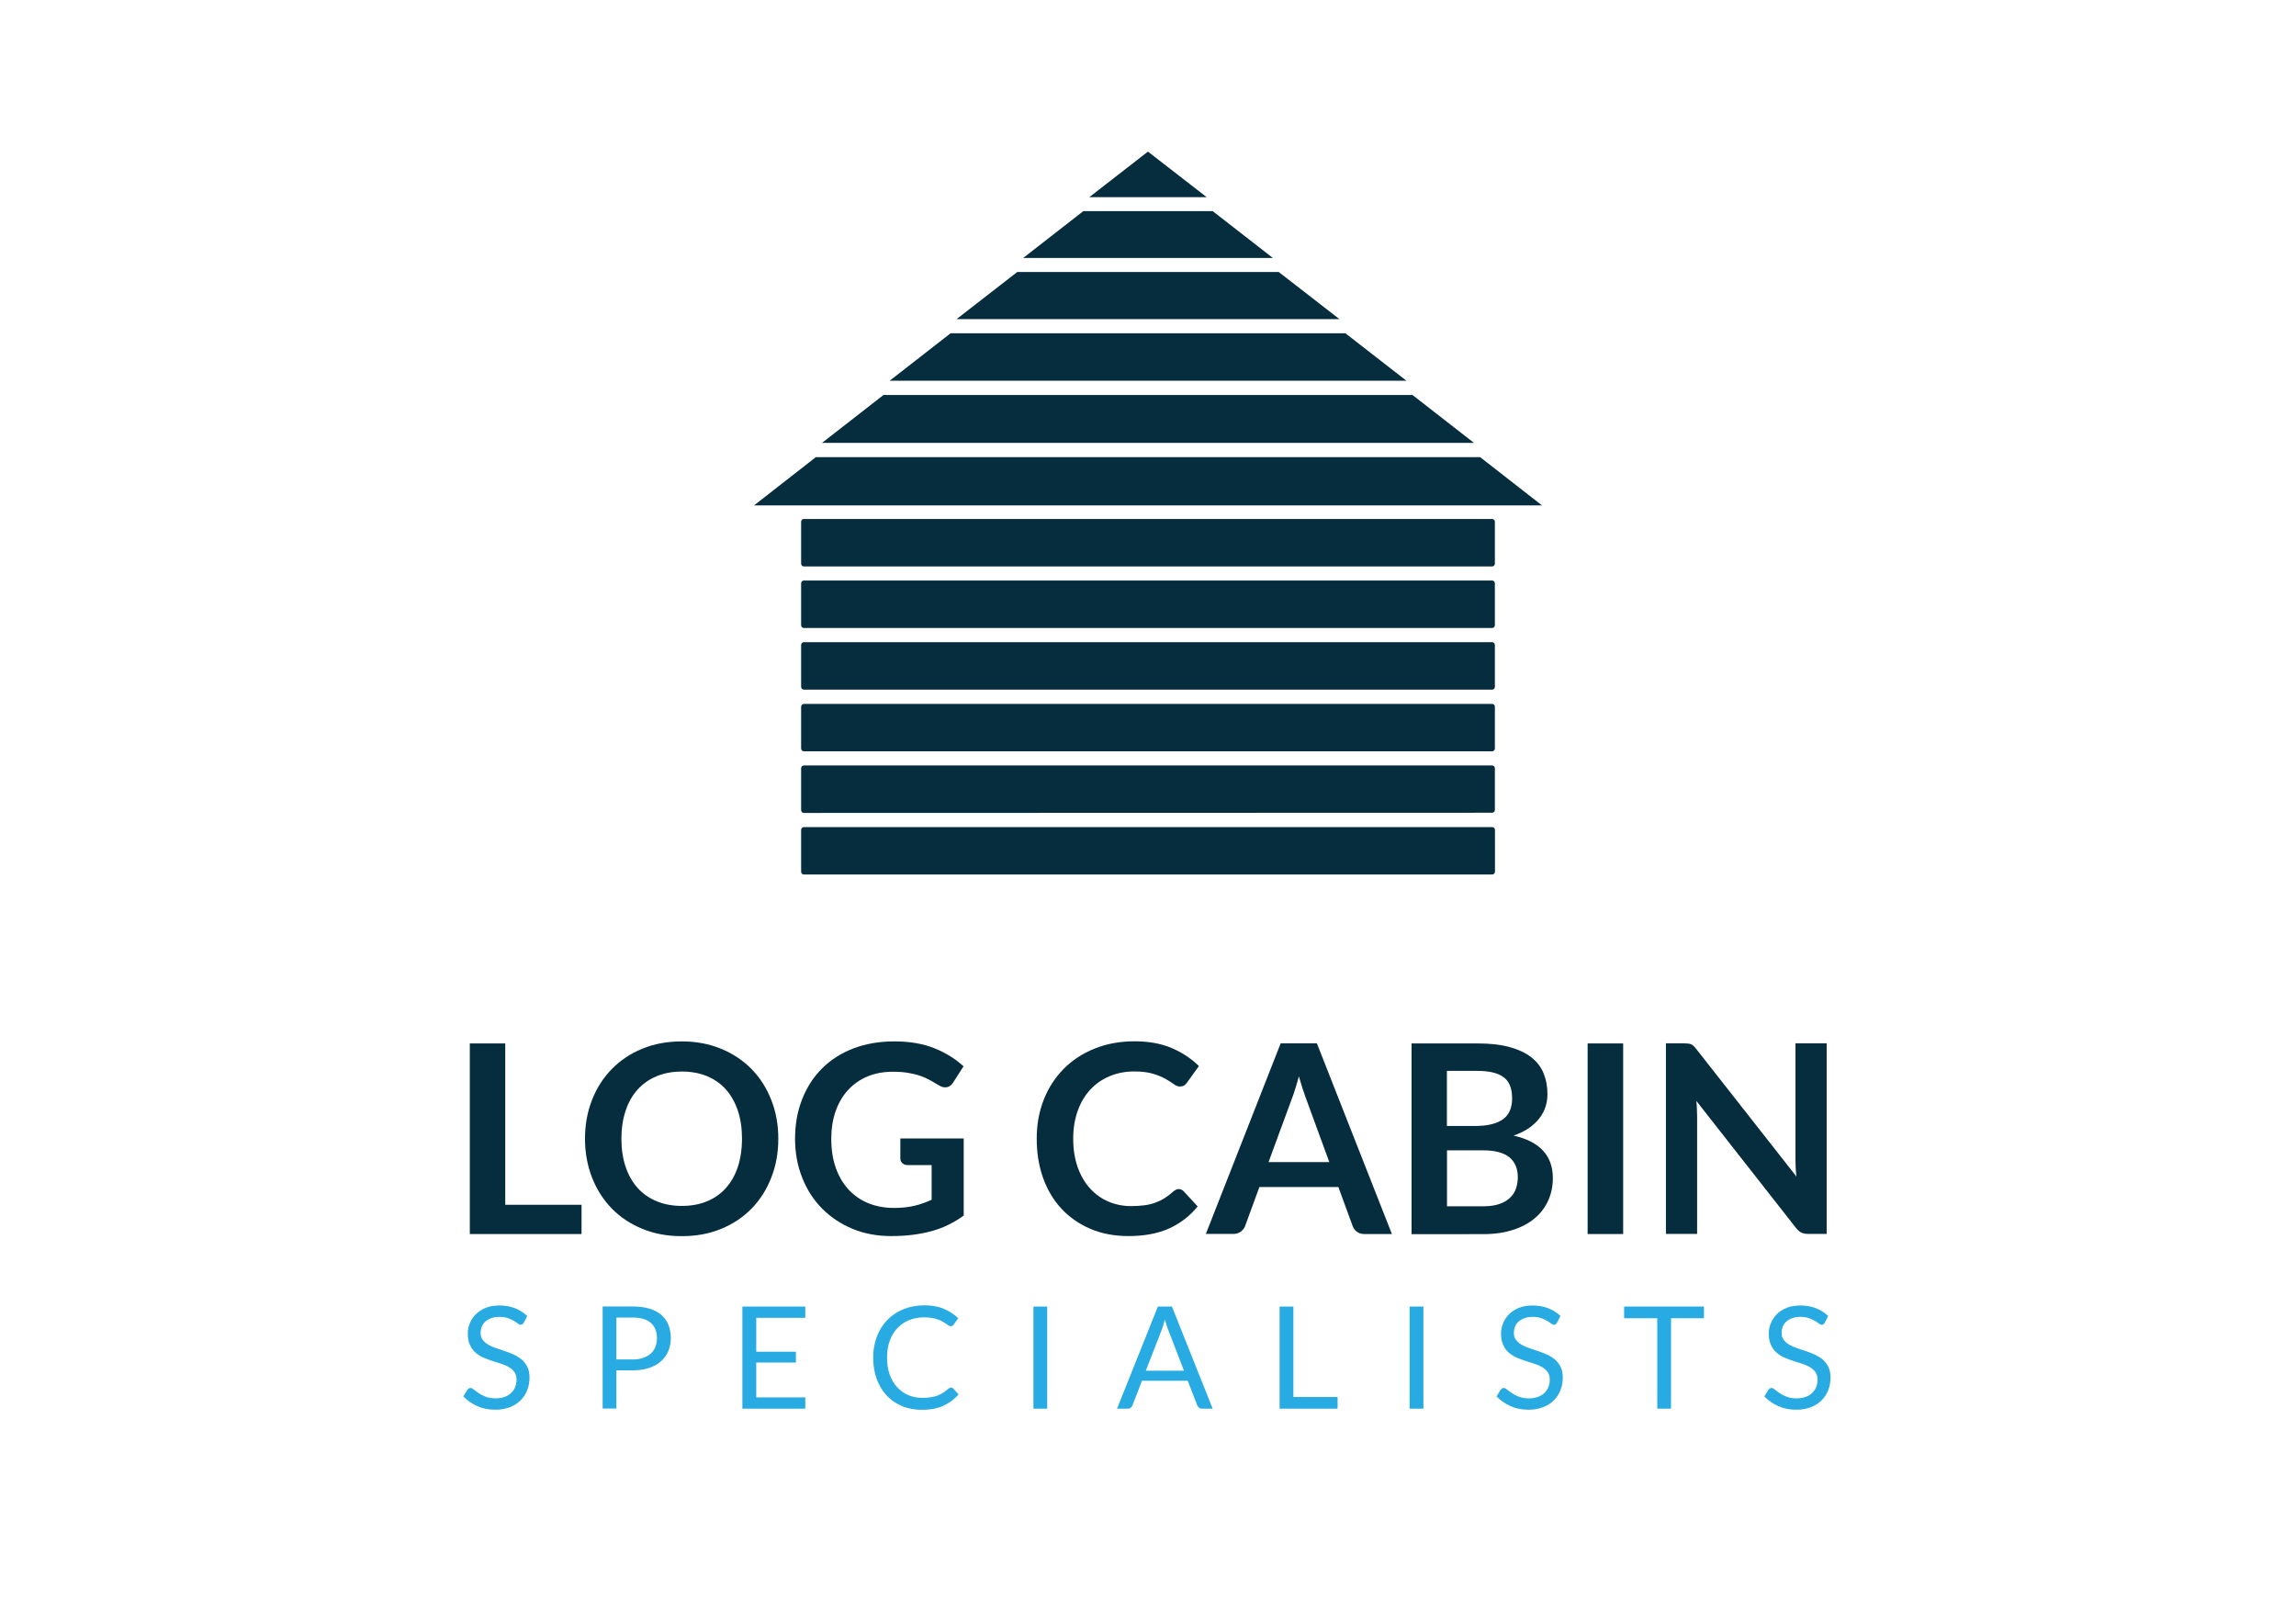 <?xml version="1.0" encoding="utf-8"?>
<!-- Generator: Adobe Illustrator 21.1.0, SVG Export Plug-In . SVG Version: 6.00 Build 0)  -->
<svg version="1.1" id="Layer_1" xmlns="http://www.w3.org/2000/svg" xmlns:xlink="http://www.w3.org/1999/xlink" x="0px" y="0px"
	 viewBox="0 0 2383.9 1683.8" style="enable-background:new 0 0 2383.9 1683.8;" xml:space="preserve">
<style type="text/css">
	.st0{fill:#062D3E;}
	.st1{fill:#28ABE3;}
	.st2{fill:#FFFFFF;}
</style>
<g>
	<g>
		<polygon class="st0" points="1131,204.7 1191.9,157.4 1252.9,204.7 		"/>
	</g>
	<g>
		<polygon class="st0" points="1062.4,267.8 1124.8,219.2 1259.1,219.2 1321.6,267.8 		"/>
	</g>
	<g>
		<polygon class="st0" points="993.2,331.3 1056.2,282.4 1327.7,282.4 1390.7,331.3 		"/>
	</g>
	<g>
		<polygon class="st0" points="923.7,395.3 987,346 1396.9,346 1460.3,395.3 		"/>
	</g>
	<g>
		<polygon class="st0" points="853.5,459.8 917.3,410.1 1466.6,410.1 1530.4,459.8 		"/>
	</g>
	<g>
		<polygon class="st0" points="782.9,524.7 847.1,474.6 1536.8,474.6 1601,524.7 		"/>
	</g>
	<g>
		<path class="st0" d="M834.6,588.1c-1.5,0-2.8-1.3-2.8-2.9v-43.5c0-1.6,1.3-2.9,2.8-2.9h714.7c1.5,0,2.8,1.3,2.8,2.9v43.5
			c0,1.6-1.3,2.9-2.8,2.9H834.6z"/>
	</g>
	<g>
		<path class="st0" d="M834.6,652c-1.5,0-2.8-1.3-2.8-2.9v-43.5c0-1.6,1.3-2.9,2.8-2.9h714.7c1.5,0,2.8,1.3,2.8,2.9v43.5
			c0,1.6-1.3,2.9-2.8,2.9H834.6z"/>
	</g>
	<g>
		<path class="st0" d="M834.6,716c-1.5,0-2.8-1.3-2.8-2.9v-43.5c0-1.6,1.3-2.9,2.8-2.9h714.7c1.5,0,2.8,1.3,2.8,2.9v43.5
			c0,1.6-1.3,2.9-2.8,2.9H834.6z"/>
	</g>
	<g>
		<path class="st0" d="M834.6,780c-1.5,0-2.8-1.3-2.8-2.8v-43.5c0-1.5,1.3-2.9,2.8-2.9h714.7c1.5,0,2.8,1.3,2.8,2.9v43.5
			c0,1.5-1.3,2.8-2.8,2.8H834.6z"/>
	</g>
	<g>
		<path class="st0" d="M834.6,844c-1.5,0-2.8-1.3-2.8-2.9v-43.5c0-1.5,1.3-2.9,2.8-2.9h714.7c1.5,0,2.8,1.3,2.8,2.8v43.5
			c0,1.5-1.3,2.8-2.8,2.8L834.6,844L834.6,844z"/>
	</g>
	<g>
		<path class="st0" d="M834.6,907.9c-1.5,0-2.8-1.3-2.8-2.9v-43.4c0-1.6,1.3-2.9,2.9-2.9h714.7c1.5,0,2.8,1.3,2.8,2.9V905
			c0,1.6-1.3,2.9-2.9,2.9L834.6,907.9L834.6,907.9z"/>
	</g>
</g>
<g>
	<path class="st0" d="M524.6,1250.8h79.2v30.4h-116v-197.9h36.8V1250.8z"/>
	<path class="st0" d="M808.1,1182.3c0,14.5-2.4,27.9-7.3,40.3c-4.8,12.4-11.6,23.1-20.4,32.1c-8.8,9-19.3,16.1-31.6,21.1
		c-12.3,5.1-26,7.6-40.9,7.6c-15,0-28.6-2.5-41-7.6c-12.4-5.1-22.9-12.1-31.7-21.1c-8.8-9-15.6-19.7-20.5-32.1
		c-4.8-12.4-7.3-25.8-7.3-40.3c0-14.5,2.4-27.9,7.3-40.3c4.8-12.4,11.7-23.1,20.5-32.1c8.8-9,19.4-16.1,31.7-21.1
		c12.4-5.1,26-7.6,41-7.6c15,0,28.6,2.6,40.9,7.7c12.3,5.1,22.9,12.2,31.6,21.1c8.8,9,15.6,19.7,20.4,32
		C805.7,1154.3,808.1,1167.8,808.1,1182.3z M770.4,1182.3c0-10.9-1.4-20.6-4.3-29.2c-2.9-8.6-7-15.9-12.4-22
		c-5.4-6-11.9-10.6-19.6-13.8c-7.7-3.2-16.4-4.8-26.1-4.8c-9.7,0-18.4,1.6-26.1,4.8c-7.8,3.2-14.3,7.8-19.8,13.8
		c-5.4,6-9.6,13.3-12.5,22c-2.9,8.6-4.4,18.4-4.4,29.2c0,10.9,1.5,20.6,4.4,29.2c2.9,8.6,7.1,15.9,12.5,21.9
		c5.4,6,12,10.6,19.8,13.8c7.8,3.2,16.5,4.8,26.1,4.8c9.7,0,18.4-1.6,26.1-4.8c7.7-3.2,14.3-7.8,19.6-13.8c5.4-6,9.5-13.3,12.4-21.9
		C768.9,1202.8,770.4,1193.1,770.4,1182.3z"/>
	<path class="st0" d="M928,1254.1c8.3,0,15.5-0.8,21.7-2.3c6.2-1.5,12-3.6,17.6-6.2v-36h-24.8c-2.4,0-4.2-0.7-5.6-2
		c-1.4-1.3-2.1-2.9-2.1-4.9V1182h65.8v80c-5,3.7-10.2,6.8-15.7,9.5c-5.4,2.7-11.2,4.9-17.4,6.6c-6.2,1.7-12.7,3-19.8,3.9
		c-7,0.9-14.6,1.3-22.7,1.3c-14.4,0-27.7-2.5-39.8-7.5c-12.1-5-22.6-12-31.5-20.9c-8.8-8.9-15.8-19.6-20.7-32
		c-5-12.4-7.5-26-7.5-40.6c0-14.9,2.4-28.5,7.3-40.9c4.8-12.4,11.7-23.1,20.6-32c8.9-8.9,19.7-15.9,32.4-20.8
		c12.7-4.9,26.9-7.4,42.7-7.4c16.1,0,30.1,2.4,41.9,7.2c11.8,4.8,21.8,11,30,18.7l-10.7,16.7c-2.1,3.4-4.9,5.1-8.3,5.1
		c-2.2,0-4.4-0.7-6.7-2.2c-2.9-1.7-5.9-3.5-9-5.2c-3.1-1.7-6.4-3.2-10.1-4.5c-3.7-1.3-7.8-2.3-12.5-3.1c-4.6-0.8-9.9-1.2-15.9-1.2
		c-9.8,0-18.6,1.6-26.5,4.9c-7.9,3.3-14.6,8-20.2,14.1c-5.6,6.1-9.9,13.5-12.9,22c-3,8.6-4.5,18.2-4.5,28.7
		c0,11.4,1.6,21.6,4.8,30.4c3.2,8.9,7.7,16.4,13.4,22.5c5.7,6.1,12.6,10.8,20.5,14C909.9,1252.5,918.6,1254.1,928,1254.1z"/>
	<path class="st0" d="M1223.8,1234.5c2,0,3.7,0.8,5.2,2.3l14.5,15.7c-8,9.9-17.9,17.6-29.6,22.9c-11.7,5.3-25.8,7.9-42.2,7.9
		c-14.7,0-27.9-2.5-39.6-7.5c-11.7-5-21.7-12-30-20.9c-8.3-8.9-14.7-19.6-19.1-32c-4.4-12.4-6.6-26-6.6-40.6
		c0-14.9,2.5-28.5,7.4-40.8c4.9-12.4,11.9-23,20.8-32c8.9-8.9,19.6-15.9,32.1-20.9c12.5-5,26.2-7.5,41.3-7.5c14.7,0,27.5,2.3,38.5,7
		c11,4.7,20.4,10.9,28.3,18.7l-12.3,17.1c-0.7,1.1-1.7,2.1-2.8,2.9c-1.1,0.8-2.7,1.2-4.7,1.2c-2.1,0-4.2-0.8-6.4-2.5
		c-2.2-1.6-5-3.4-8.3-5.3c-3.4-1.9-7.6-3.7-12.8-5.3c-5.2-1.6-11.7-2.5-19.6-2.5c-9.3,0-17.9,1.6-25.7,4.9
		c-7.8,3.2-14.5,7.9-20.1,13.9c-5.6,6-10,13.3-13.1,22c-3.1,8.6-4.7,18.3-4.7,29.1c0,11.1,1.6,21,4.7,29.7c3.1,8.7,7.4,16,12.8,21.9
		c5.4,5.9,11.7,10.5,19,13.6c7.3,3.1,15.1,4.7,23.5,4.7c5,0,9.6-0.3,13.6-0.8c4.1-0.5,7.8-1.4,11.2-2.6c3.4-1.2,6.7-2.7,9.7-4.6
		c3.1-1.9,6.1-4.2,9.1-6.9c0.9-0.8,1.9-1.5,2.9-2C1221.5,1234.8,1222.6,1234.5,1223.8,1234.5z"/>
	<path class="st0" d="M1445.2,1281.2h-28.5c-3.2,0-5.8-0.8-7.9-2.4c-2.1-1.6-3.5-3.6-4.4-6l-14.8-40.4h-82l-14.8,40.4
		c-0.7,2.1-2.2,4-4.3,5.7c-2.1,1.7-4.8,2.6-7.9,2.6h-28.6l77.7-197.9h37.6L1445.2,1281.2z M1317.1,1206.5h63.1l-24.1-65.8
		c-1.1-2.9-2.3-6.4-3.6-10.3c-1.3-4-2.6-8.3-3.9-12.9c-1.3,4.7-2.5,9-3.8,13c-1.2,4-2.4,7.5-3.6,10.5L1317.1,1206.5z"/>
	<path class="st0" d="M1465.6,1281.2v-197.9h68.3c13,0,24,1.2,33.2,3.7c9.2,2.5,16.7,6,22.6,10.5c5.9,4.6,10.2,10.1,12.9,16.6
		c2.7,6.5,4.1,13.8,4.1,21.9c0,4.7-0.7,9.1-2.1,13.3c-1.4,4.2-3.5,8.2-6.4,11.9s-6.5,7-10.9,10.1c-4.4,3-9.7,5.6-15.8,7.7
		c27.2,6.1,40.8,20.8,40.8,44.1c0,8.4-1.6,16.1-4.8,23.3c-3.2,7.1-7.8,13.3-14,18.4c-6.1,5.2-13.6,9.2-22.6,12.1
		c-8.9,2.9-19.2,4.4-30.7,4.4H1465.6z M1502.4,1169h29.4c12.5,0,22-2.3,28.5-6.8c6.5-4.6,9.7-11.8,9.7-21.8c0-10.3-2.9-17.7-8.8-22
		c-5.8-4.4-15-6.6-27.4-6.6h-31.5V1169z M1502.4,1194.4v58h37.4c6.8,0,12.6-0.8,17.2-2.5c4.6-1.6,8.3-3.8,11.1-6.6
		c2.8-2.7,4.8-5.9,6-9.6c1.2-3.6,1.8-7.5,1.8-11.6c0-4.3-0.7-8.1-2.1-11.6c-1.4-3.4-3.5-6.3-6.4-8.8c-2.9-2.4-6.7-4.3-11.2-5.5
		c-4.6-1.3-10.1-1.9-16.6-1.9H1502.4z"/>
	<path class="st0" d="M1685.3,1281.2h-36.9v-197.9h36.9V1281.2z"/>
	<path class="st0" d="M1753.2,1083.5c1.1,0.1,2.1,0.4,2.9,0.8c0.9,0.4,1.7,1,2.5,1.8c0.8,0.8,1.7,1.8,2.7,3.1l103.9,132.3
		c-0.4-3.2-0.6-6.3-0.8-9.4c-0.1-3.1-0.2-5.9-0.2-8.6v-120.3h32.4v197.9h-19c-2.9,0-5.3-0.5-7.3-1.4c-1.9-0.9-3.8-2.6-5.6-4.9
		l-103.4-131.8c0.3,2.9,0.5,5.8,0.6,8.7c0.1,2.9,0.2,5.5,0.2,7.9v121.5h-32.4v-197.9h19.3
		C1750.8,1083.3,1752.1,1083.4,1753.2,1083.5z"/>
</g>
<g>
	<path class="st1" d="M543.9,1373.1c-0.4,0.7-0.9,1.3-1.4,1.7c-0.5,0.4-1.1,0.6-1.9,0.6c-0.8,0-1.8-0.4-2.9-1.3
		c-1.1-0.8-2.5-1.8-4.2-2.8c-1.7-1-3.7-1.9-6.1-2.8c-2.4-0.8-5.3-1.3-8.7-1.3c-3.2,0-6,0.4-8.5,1.3c-2.5,0.9-4.5,2-6.2,3.5
		c-1.7,1.5-2.9,3.2-3.7,5.2c-0.8,2-1.3,4.2-1.3,6.5c0,3,0.7,5.4,2.2,7.4c1.5,1.9,3.4,3.6,5.8,5c2.4,1.4,5.1,2.6,8.1,3.6
		c3,1,6.1,2.1,9.3,3.1c3.2,1.1,6.3,2.3,9.3,3.7c3,1.4,5.7,3.1,8.1,5.1c2.4,2.1,4.3,4.6,5.8,7.6c1.5,3,2.2,6.7,2.2,11.1
		c0,4.6-0.8,9-2.4,13c-1.6,4.1-3.9,7.6-6.9,10.6c-3,3-6.8,5.4-11.2,7.1c-4.4,1.7-9.4,2.6-15,2.6c-6.9,0-13.1-1.2-18.7-3.7
		c-5.6-2.5-10.5-5.9-14.5-10.1l4.1-6.8c0.4-0.5,0.9-1,1.4-1.4c0.6-0.4,1.2-0.6,1.9-0.6c1,0,2.2,0.6,3.5,1.7c1.3,1.1,3,2.3,5,3.7
		s4.4,2.6,7.2,3.7c2.8,1.1,6.3,1.7,10.4,1.7c3.4,0,6.4-0.5,9.1-1.4c2.7-0.9,4.9-2.3,6.8-4s3.3-3.7,4.3-6.1c1-2.4,1.5-5,1.5-7.9
		c0-3.2-0.7-5.8-2.2-7.9c-1.5-2-3.4-3.8-5.7-5.1c-2.4-1.4-5.1-2.6-8.1-3.5c-3-1-6.1-1.9-9.3-3c-3.2-1-6.3-2.2-9.3-3.5
		c-3-1.3-5.7-3.1-8.1-5.2c-2.4-2.1-4.3-4.8-5.7-7.9c-1.5-3.2-2.2-7.1-2.2-11.8c0-3.7,0.7-7.4,2.2-10.9c1.5-3.5,3.6-6.6,6.3-9.3
		c2.8-2.7,6.2-4.9,10.2-6.5c4.1-1.6,8.7-2.4,14-2.4c5.9,0,11.3,0.9,16.2,2.8c4.9,1.9,9.1,4.6,12.8,8.1L543.9,1373.1z"/>
	<path class="st1" d="M640,1422.8v39.6h-14.3v-106H657c6.7,0,12.5,0.8,17.5,2.3c5,1.6,9.1,3.8,12.3,6.6c3.3,2.9,5.7,6.3,7.3,10.4
		c1.6,4,2.4,8.6,2.4,13.5c0,4.9-0.9,9.4-2.6,13.5c-1.7,4.1-4.3,7.6-7.6,10.6s-7.5,5.3-12.4,6.9c-4.9,1.7-10.6,2.5-16.9,2.5H640z
		 M640,1411.4h17c4.1,0,7.7-0.5,10.8-1.6c3.1-1.1,5.8-2.6,7.9-4.5c2.1-1.9,3.7-4.3,4.8-7c1.1-2.7,1.6-5.7,1.6-8.9
		c0-6.8-2.1-12-6.2-15.8c-4.2-3.8-10.5-5.7-18.9-5.7h-17V1411.4z"/>
	<path class="st1" d="M836.1,1356.5v11.7h-50.9v35.2h41.2v11.2h-41.2v36.2h50.9v11.7h-65.3v-106H836.1z"/>
	<path class="st1" d="M987.6,1440.6c0.8,0,1.5,0.3,2.1,1l5.6,6.1c-4.3,5-9.6,8.9-15.8,11.8c-6.2,2.8-13.6,4.2-22.4,4.2
		c-7.6,0-14.6-1.3-20.8-4c-6.2-2.6-11.5-6.3-15.9-11.1c-4.4-4.8-7.8-10.5-10.2-17.1c-2.4-6.7-3.6-14-3.6-22c0-8,1.3-15.3,3.9-22
		c2.6-6.7,6.2-12.4,10.9-17.2c4.7-4.8,10.3-8.5,16.8-11.1c6.5-2.6,13.7-4,21.6-4c7.8,0,14.5,1.2,20.1,3.6c5.6,2.4,10.7,5.7,15,9.8
		l-4.7,6.6c-0.3,0.5-0.7,0.9-1.2,1.2c-0.4,0.3-1.1,0.5-1.9,0.5c-0.6,0-1.3-0.2-2-0.7c-0.7-0.5-1.6-1-2.6-1.7c-1-0.7-2.1-1.4-3.5-2.2
		c-1.3-0.8-2.9-1.5-4.7-2.2c-1.8-0.7-3.9-1.3-6.4-1.7c-2.4-0.5-5.2-0.7-8.4-0.7c-5.7,0-10.9,1-15.6,2.9c-4.7,1.9-8.8,4.7-12.2,8.3
		c-3.4,3.6-6.1,8-7.9,13.2c-1.9,5.2-2.8,11-2.8,17.4c0,6.6,0.9,12.5,2.8,17.7c1.9,5.2,4.5,9.6,7.8,13.1c3.3,3.6,7.2,6.3,11.6,8.2
		c4.5,1.9,9.3,2.8,14.5,2.8c3.2,0,6-0.2,8.5-0.6c2.5-0.4,4.8-0.9,7-1.7c2.1-0.8,4.1-1.8,6-3c1.8-1.2,3.7-2.6,5.6-4.3
		C986,1440.9,986.8,1440.6,987.6,1440.6z"/>
	<path class="st1" d="M1087.4,1462.5H1073v-106h14.3V1462.5z"/>
	<path class="st1" d="M1259.1,1462.5H1248c-1.3,0-2.3-0.3-3.1-1c-0.8-0.6-1.4-1.5-1.8-2.4l-9.9-25.6h-47.5l-9.9,25.6
		c-0.3,0.9-0.9,1.7-1.8,2.4c-0.8,0.7-1.9,1-3.1,1h-11.1l42.4-106h14.6L1259.1,1462.5z M1189.7,1423.1h39.6l-16.6-43.1
		c-1.1-2.7-2.1-6-3.2-10c-0.5,2-1.1,3.9-1.6,5.6s-1,3.2-1.5,4.5L1189.7,1423.1z"/>
	<path class="st1" d="M1343,1450.4h45.8v12.1h-60.2v-106h14.3V1450.4z"/>
	<path class="st1" d="M1477.9,1462.5h-14.3v-106h14.3V1462.5z"/>
	<path class="st1" d="M1616.7,1373.1c-0.4,0.7-0.9,1.3-1.4,1.7c-0.5,0.4-1.1,0.6-1.9,0.6c-0.8,0-1.8-0.4-2.9-1.3
		c-1.1-0.8-2.5-1.8-4.2-2.8c-1.7-1-3.7-1.9-6.1-2.8c-2.4-0.8-5.3-1.3-8.7-1.3c-3.2,0-6,0.4-8.5,1.3c-2.5,0.9-4.5,2-6.2,3.5
		c-1.7,1.5-2.9,3.2-3.7,5.2c-0.8,2-1.3,4.2-1.3,6.5c0,3,0.7,5.4,2.2,7.4c1.5,1.9,3.4,3.6,5.8,5c2.4,1.4,5.1,2.6,8.1,3.6
		c3,1,6.1,2.1,9.3,3.1c3.2,1.1,6.3,2.3,9.3,3.7c3,1.4,5.7,3.1,8.1,5.1c2.4,2.1,4.3,4.6,5.8,7.6c1.5,3,2.2,6.7,2.2,11.1
		c0,4.6-0.8,9-2.4,13c-1.6,4.1-3.9,7.6-6.9,10.6c-3,3-6.8,5.4-11.2,7.1c-4.4,1.7-9.4,2.6-15,2.6c-6.9,0-13.1-1.2-18.7-3.7
		c-5.6-2.5-10.5-5.9-14.5-10.1l4.1-6.8c0.4-0.5,0.9-1,1.4-1.4c0.6-0.4,1.2-0.6,1.9-0.6c1,0,2.2,0.6,3.5,1.7c1.3,1.1,3,2.3,5,3.7
		s4.4,2.6,7.2,3.7c2.8,1.1,6.3,1.7,10.4,1.7c3.4,0,6.4-0.5,9.1-1.4c2.7-0.9,4.9-2.3,6.8-4c1.8-1.7,3.3-3.7,4.3-6.1
		c1-2.4,1.5-5,1.5-7.9c0-3.2-0.7-5.8-2.2-7.9c-1.5-2-3.4-3.8-5.7-5.1c-2.4-1.4-5.1-2.6-8.1-3.5c-3-1-6.1-1.9-9.3-3
		c-3.2-1-6.3-2.2-9.3-3.5s-5.7-3.1-8.1-5.2c-2.4-2.1-4.3-4.8-5.7-7.9c-1.5-3.2-2.2-7.1-2.2-11.8c0-3.7,0.7-7.4,2.2-10.9
		c1.5-3.5,3.6-6.6,6.3-9.3c2.8-2.7,6.2-4.9,10.2-6.5s8.7-2.4,14-2.4c5.9,0,11.3,0.9,16.2,2.8s9.1,4.6,12.8,8.1L1616.7,1373.1z"/>
	<path class="st1" d="M1769.2,1356.5v12.1H1735v93.9h-14.3v-93.9h-34.4v-12.1H1769.2z"/>
	<path class="st1" d="M1894.7,1373.1c-0.4,0.7-0.9,1.3-1.4,1.7c-0.5,0.4-1.1,0.6-1.9,0.6c-0.8,0-1.8-0.4-2.9-1.3
		c-1.1-0.8-2.5-1.8-4.2-2.8c-1.7-1-3.7-1.9-6.1-2.8c-2.4-0.8-5.3-1.3-8.7-1.3c-3.2,0-6,0.4-8.5,1.3c-2.5,0.9-4.5,2-6.2,3.5
		c-1.7,1.5-2.9,3.2-3.7,5.2c-0.8,2-1.3,4.2-1.3,6.5c0,3,0.7,5.4,2.2,7.4c1.5,1.9,3.4,3.6,5.8,5c2.4,1.4,5.1,2.6,8.1,3.6
		c3,1,6.1,2.1,9.3,3.1c3.2,1.1,6.3,2.3,9.3,3.7c3,1.4,5.7,3.1,8.1,5.1c2.4,2.1,4.3,4.6,5.8,7.6c1.5,3,2.2,6.7,2.2,11.1
		c0,4.6-0.8,9-2.4,13c-1.6,4.1-3.9,7.6-6.9,10.6c-3,3-6.8,5.4-11.2,7.1c-4.4,1.7-9.4,2.6-15,2.6c-6.9,0-13.1-1.2-18.7-3.7
		c-5.6-2.5-10.5-5.9-14.5-10.1l4.1-6.8c0.4-0.5,0.9-1,1.4-1.4c0.6-0.4,1.2-0.6,1.9-0.6c1,0,2.2,0.6,3.5,1.7c1.3,1.1,3,2.3,5,3.7
		s4.4,2.6,7.2,3.7c2.8,1.1,6.3,1.7,10.4,1.7c3.4,0,6.4-0.5,9.1-1.4c2.7-0.9,4.9-2.3,6.8-4c1.8-1.7,3.3-3.7,4.3-6.1
		c1-2.4,1.5-5,1.5-7.9c0-3.2-0.7-5.8-2.2-7.9c-1.5-2-3.4-3.8-5.7-5.1c-2.4-1.4-5.1-2.6-8.1-3.5c-3-1-6.1-1.9-9.3-3
		c-3.2-1-6.3-2.2-9.3-3.5s-5.7-3.1-8.1-5.2c-2.4-2.1-4.3-4.8-5.7-7.9c-1.5-3.2-2.2-7.1-2.2-11.8c0-3.7,0.7-7.4,2.2-10.9
		c1.5-3.5,3.6-6.6,6.3-9.3c2.8-2.7,6.2-4.9,10.2-6.5s8.7-2.4,14-2.4c5.9,0,11.3,0.9,16.2,2.8s9.1,4.6,12.8,8.1L1894.7,1373.1z"/>
</g>
</svg>
